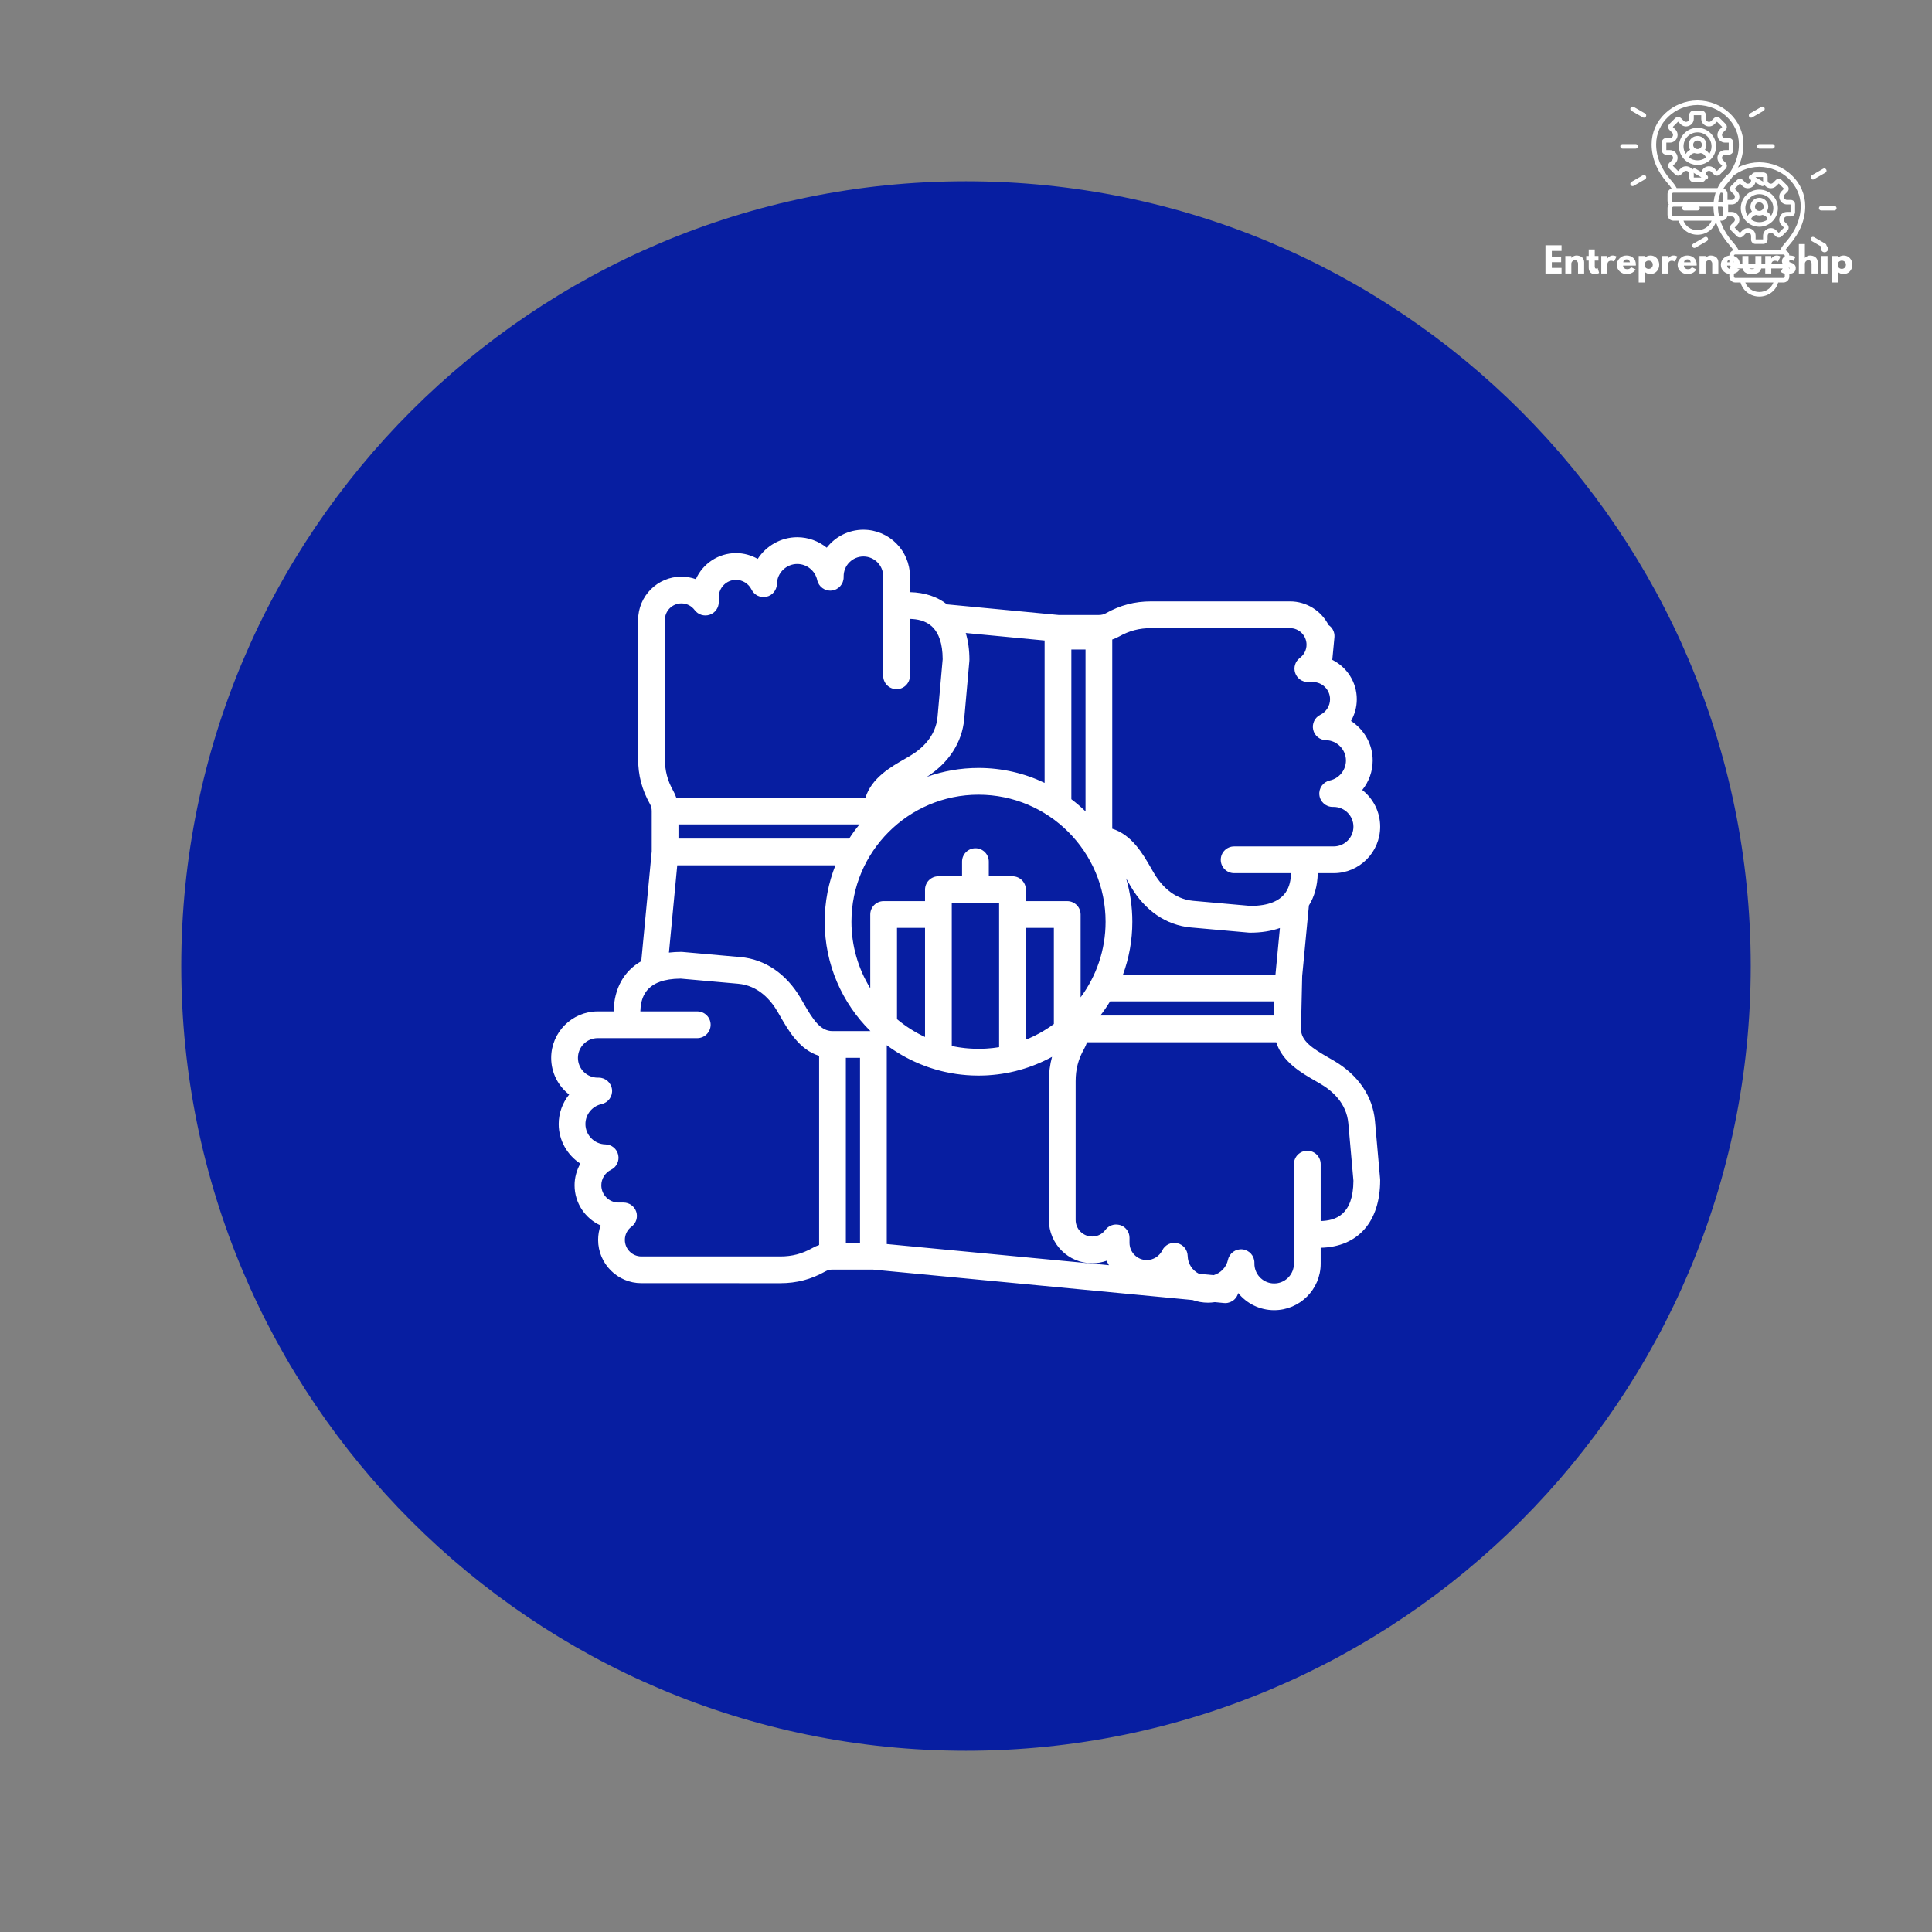 <svg xmlns="http://www.w3.org/2000/svg" xmlns:xlink="http://www.w3.org/1999/xlink" width="500" viewBox="0 0 375 375" height="500" preserveAspectRatio="xMidYMid meet"><rect x="0" y="0" width="375" height="375" fill="#808080" stroke="none"/><defs><clipPath id="b760a60815"><path d="M 35.184 35.184 L 339.816 35.184 L 339.816 339.816 L 35.184 339.816 Z M 35.184 35.184 "></path></clipPath><clipPath id="85985c4313"><path d="M 187.5 35.184 C 103.379 35.184 35.184 103.379 35.184 187.5 C 35.184 271.621 103.379 339.816 187.5 339.816 C 271.621 339.816 339.816 271.621 339.816 187.5 C 339.816 103.379 271.621 35.184 187.5 35.184 Z M 187.5 35.184 "></path></clipPath><clipPath id="be7e6cbd37"><path d="M 314.488 19.492 L 344.488 19.492 L 344.488 45.742 L 314.488 45.742 Z M 314.488 19.492 "></path></clipPath><clipPath id="123068ec1e"><path d="M 326.488 31.492 L 356.488 31.492 L 356.488 57.742 L 326.488 57.742 Z M 326.488 31.492 "></path></clipPath><clipPath id="af16d820d6"><path d="M 106.965 102.812 L 268 102.812 L 268 254.312 L 106.965 254.312 Z M 106.965 102.812 "></path></clipPath></defs><g id="276df1aae6"><g clip-rule="nonzero" clip-path="url(#b760a60815)"><g clip-rule="nonzero" clip-path="url(#85985c4313)"><path style=" stroke:none;fill-rule:nonzero;fill:#071ea1;fill-opacity:1;" d="M 35.184 35.184 L 339.816 35.184 L 339.816 339.816 L 35.184 339.816 Z M 35.184 35.184 "></path></g></g><g clip-rule="nonzero" clip-path="url(#be7e6cbd37)"><path style=" stroke:none;fill-rule:nonzero;fill:#ffffff;fill-opacity:1;" d="M 319.473 22.625 C 319.391 22.766 319.242 22.844 319.09 22.844 C 319.016 22.844 318.938 22.824 318.871 22.785 L 316.664 21.512 C 316.453 21.391 316.383 21.121 316.504 20.91 C 316.625 20.699 316.895 20.625 317.105 20.75 L 319.312 22.023 C 319.523 22.145 319.594 22.414 319.473 22.625 Z M 317.922 28.406 C 317.922 28.164 317.727 27.965 317.48 27.965 L 314.938 27.965 C 314.691 27.965 314.496 28.164 314.496 28.406 C 314.496 28.652 314.691 28.848 314.938 28.848 L 317.48 28.848 C 317.727 28.848 317.922 28.652 317.922 28.406 Z M 318.871 34.027 L 316.664 35.301 C 316.453 35.422 316.383 35.691 316.504 35.902 C 316.586 36.047 316.734 36.125 316.887 36.125 C 316.961 36.125 317.035 36.105 317.105 36.066 L 319.312 34.793 C 319.523 34.672 319.594 34.402 319.473 34.191 C 319.352 33.98 319.082 33.906 318.871 34.027 Z M 339.887 22.844 C 339.961 22.844 340.039 22.824 340.105 22.785 L 342.312 21.512 C 342.523 21.391 342.594 21.121 342.473 20.91 C 342.352 20.699 342.082 20.625 341.871 20.75 L 339.668 22.023 C 339.457 22.145 339.383 22.414 339.504 22.625 C 339.586 22.766 339.734 22.844 339.887 22.844 Z M 344.043 27.965 L 341.496 27.965 C 341.25 27.965 341.055 28.164 341.055 28.406 C 341.055 28.652 341.25 28.848 341.496 28.848 L 344.043 28.848 C 344.285 28.848 344.48 28.652 344.48 28.406 C 344.48 28.164 344.285 27.965 344.043 27.965 Z M 342.312 35.301 L 340.105 34.027 C 339.895 33.906 339.625 33.98 339.504 34.191 C 339.383 34.402 339.457 34.672 339.668 34.793 L 341.871 36.066 C 341.941 36.105 342.016 36.125 342.09 36.125 C 342.242 36.125 342.391 36.047 342.473 35.902 C 342.594 35.691 342.523 35.422 342.312 35.301 Z M 338.398 28.016 C 338.398 30.652 337.332 33.258 335.312 35.543 C 334.965 35.938 334.711 36.266 334.52 36.57 C 334.977 36.719 335.309 37.152 335.309 37.656 L 335.309 38.965 C 335.309 39.23 335.215 39.477 335.062 39.672 C 335.215 39.867 335.309 40.109 335.309 40.379 L 335.309 41.684 C 335.309 42.316 334.793 42.832 334.16 42.832 L 333.145 42.832 C 332.707 44.434 331.227 45.562 329.488 45.562 C 327.754 45.562 326.273 44.434 325.836 42.832 L 324.816 42.832 C 324.184 42.832 323.668 42.316 323.668 41.684 L 323.668 40.379 C 323.668 40.109 323.762 39.867 323.914 39.672 C 323.762 39.477 323.668 39.23 323.668 38.965 L 323.668 37.656 C 323.668 37.152 324 36.719 324.457 36.57 C 324.266 36.266 324.012 35.938 323.664 35.543 C 321.645 33.258 320.578 30.652 320.578 28.016 C 320.578 25.754 321.504 23.625 323.191 22.02 C 324.867 20.422 327.102 19.523 329.484 19.496 C 329.488 19.496 329.488 19.496 329.492 19.496 C 331.875 19.523 334.109 20.422 335.785 22.02 C 337.473 23.625 338.398 25.754 338.398 28.016 Z M 324.816 37.395 C 324.672 37.395 324.551 37.516 324.551 37.656 L 324.551 38.965 C 324.551 39.109 324.672 39.23 324.816 39.23 L 334.16 39.23 C 334.305 39.23 334.426 39.109 334.426 38.965 L 334.426 37.656 C 334.426 37.516 334.305 37.395 334.16 37.395 Z M 332.219 42.832 L 326.762 42.832 C 327.168 43.93 328.242 44.68 329.488 44.68 C 330.734 44.68 331.809 43.93 332.219 42.832 Z M 334.426 40.379 C 334.426 40.234 334.305 40.113 334.16 40.113 L 324.816 40.113 C 324.672 40.113 324.551 40.234 324.551 40.379 L 324.551 41.684 C 324.551 41.828 324.672 41.949 324.816 41.949 L 334.16 41.949 C 334.305 41.949 334.426 41.828 334.426 41.684 Z M 337.52 28.016 C 337.52 23.859 333.918 20.434 329.488 20.379 C 325.059 20.434 321.457 23.859 321.457 28.016 C 321.457 30.434 322.449 32.836 324.324 34.961 C 324.855 35.562 325.195 36.031 325.438 36.512 L 333.539 36.512 C 333.781 36.031 334.121 35.562 334.652 34.961 C 336.527 32.836 337.52 30.434 337.52 28.016 Z M 334.859 26.801 L 335.586 26.801 C 336.047 26.801 336.422 27.176 336.422 27.641 L 336.422 29.176 C 336.422 29.637 336.047 30.012 335.586 30.012 L 334.859 30.012 C 334.602 30.012 334.387 30.156 334.289 30.395 C 334.191 30.633 334.238 30.887 334.422 31.07 L 334.934 31.582 C 335.094 31.738 335.18 31.949 335.18 32.176 C 335.18 32.398 335.094 32.609 334.934 32.77 L 333.848 33.852 C 333.691 34.012 333.48 34.098 333.258 34.098 C 333.031 34.098 332.82 34.012 332.664 33.852 L 332.152 33.34 C 331.969 33.16 331.715 33.109 331.477 33.207 C 331.238 33.305 331.094 33.52 331.094 33.777 L 331.094 34.504 C 331.094 34.965 330.719 35.344 330.254 35.344 L 328.723 35.344 C 328.258 35.344 327.883 34.965 327.883 34.504 L 327.883 33.777 C 327.883 33.52 327.738 33.305 327.5 33.207 C 327.262 33.109 327.008 33.16 326.824 33.34 L 326.312 33.852 C 325.984 34.18 325.453 34.18 325.129 33.852 L 324.043 32.77 C 323.715 32.441 323.715 31.91 324.043 31.582 L 324.555 31.07 C 324.738 30.887 324.789 30.633 324.688 30.395 C 324.59 30.156 324.375 30.012 324.117 30.012 L 323.391 30.012 C 322.93 30.012 322.555 29.637 322.555 29.176 L 322.555 27.641 C 322.555 27.176 322.93 26.801 323.391 26.801 L 324.117 26.801 C 324.375 26.801 324.59 26.656 324.688 26.418 C 324.789 26.18 324.738 25.926 324.555 25.742 L 324.043 25.23 C 323.715 24.906 323.715 24.371 324.043 24.047 L 325.129 22.961 C 325.453 22.633 325.984 22.633 326.312 22.961 L 326.824 23.473 C 327.008 23.656 327.262 23.707 327.5 23.605 C 327.738 23.508 327.883 23.293 327.883 23.035 L 327.883 22.309 C 327.883 21.848 328.258 21.473 328.723 21.473 L 330.258 21.473 C 330.719 21.473 331.094 21.848 331.094 22.309 L 331.094 23.035 C 331.094 23.293 331.238 23.508 331.477 23.605 C 331.715 23.707 331.969 23.656 332.152 23.473 L 332.664 22.961 C 332.82 22.801 333.031 22.715 333.258 22.715 C 333.48 22.715 333.691 22.801 333.848 22.961 L 334.934 24.047 C 335.094 24.203 335.18 24.414 335.18 24.637 C 335.18 24.863 335.094 25.074 334.934 25.23 L 334.422 25.742 C 334.238 25.926 334.188 26.18 334.289 26.418 C 334.387 26.656 334.602 26.801 334.859 26.801 Z M 335.543 27.684 L 334.859 27.684 C 334.242 27.684 333.711 27.328 333.473 26.758 C 333.238 26.184 333.363 25.559 333.801 25.121 L 334.281 24.637 L 333.258 23.613 L 332.773 24.098 C 332.336 24.535 331.711 24.656 331.141 24.422 C 330.566 24.184 330.211 23.652 330.211 23.035 L 330.211 22.355 L 328.766 22.355 L 328.766 23.035 C 328.766 23.652 328.41 24.184 327.836 24.422 C 327.266 24.66 326.641 24.535 326.203 24.098 L 325.719 23.613 L 324.695 24.637 L 325.176 25.121 C 325.613 25.559 325.738 26.184 325.504 26.758 C 325.266 27.328 324.734 27.684 324.117 27.684 L 323.434 27.684 L 323.434 29.133 L 324.117 29.133 C 324.734 29.133 325.266 29.484 325.504 30.059 C 325.738 30.629 325.613 31.258 325.176 31.695 L 324.695 32.176 L 325.719 33.199 L 326.203 32.719 C 326.641 32.281 327.266 32.156 327.836 32.391 C 328.41 32.629 328.766 33.16 328.766 33.777 L 328.766 34.461 L 330.211 34.461 L 330.211 33.777 C 330.211 33.16 330.566 32.629 331.141 32.391 C 331.711 32.156 332.336 32.281 332.773 32.719 L 333.258 33.199 L 334.281 32.176 L 333.801 31.695 C 333.363 31.258 333.238 30.629 333.473 30.059 C 333.711 29.484 334.242 29.133 334.859 29.133 L 335.543 29.133 Z M 333.09 28.406 C 333.09 30.395 331.473 32.008 329.488 32.008 C 327.504 32.008 325.887 30.395 325.887 28.406 C 325.887 26.422 327.504 24.805 329.488 24.805 C 331.473 24.805 333.09 26.422 333.09 28.406 Z M 329.488 31.125 C 330.102 31.125 330.668 30.922 331.121 30.578 C 330.973 30.121 330.574 29.781 330.094 29.711 C 329.906 29.781 329.699 29.82 329.488 29.82 C 329.277 29.82 329.07 29.781 328.883 29.711 C 328.402 29.781 328.004 30.121 327.855 30.578 C 328.309 30.922 328.875 31.125 329.488 31.125 Z M 330.336 28.105 C 330.336 27.648 329.957 27.273 329.488 27.273 C 329.02 27.273 328.641 27.648 328.641 28.105 C 328.641 28.562 329.02 28.938 329.488 28.938 C 329.957 28.938 330.336 28.562 330.336 28.105 Z M 332.207 28.406 C 332.207 26.906 330.988 25.688 329.488 25.688 C 327.988 25.688 326.77 26.906 326.77 28.406 C 326.77 28.949 326.93 29.457 327.207 29.883 C 327.41 29.539 327.707 29.254 328.059 29.066 C 327.871 28.793 327.758 28.461 327.758 28.105 C 327.758 27.16 328.535 26.391 329.488 26.391 C 330.441 26.391 331.219 27.16 331.219 28.105 C 331.219 28.461 331.105 28.793 330.918 29.066 C 331.27 29.254 331.566 29.539 331.77 29.883 C 332.047 29.457 332.207 28.949 332.207 28.406 Z M 332.207 28.406 "></path></g><g style="fill:#ffffff;fill-opacity:1;"><g transform="translate(299.567, 53.094)"><path style="stroke:none" d="M 3.531 -5.484 L 3.531 -4.391 L 1.641 -4.391 L 1.641 -3.297 L 3.453 -3.297 L 3.453 -2.203 L 1.641 -2.203 L 1.641 -1.094 L 3.531 -1.094 L 3.531 0 L 0.406 0 L 0.406 -5.484 Z M 3.531 -5.484 "></path></g></g><g style="fill:#ffffff;fill-opacity:1;"><g transform="translate(303.422, 53.094)"><path style="stroke:none" d="M 0.406 0 L 0.406 -3.406 L 1.578 -3.406 L 1.578 -3.047 L 1.594 -3.047 C 1.895 -3.348 2.219 -3.5 2.562 -3.5 C 2.727 -3.5 2.895 -3.477 3.062 -3.438 C 3.227 -3.395 3.383 -3.328 3.531 -3.234 C 3.688 -3.141 3.812 -3.004 3.906 -2.828 C 4.008 -2.66 4.062 -2.469 4.062 -2.25 L 4.062 0 L 2.875 0 L 2.875 -1.922 C 2.875 -2.098 2.816 -2.254 2.703 -2.391 C 2.598 -2.523 2.453 -2.594 2.266 -2.594 C 2.086 -2.594 1.926 -2.52 1.781 -2.375 C 1.645 -2.238 1.578 -2.086 1.578 -1.922 L 1.578 0 Z M 0.406 0 "></path></g></g><g style="fill:#ffffff;fill-opacity:1;"><g transform="translate(307.775, 53.094)"><path style="stroke:none" d="M 0.594 -3.406 L 0.594 -4.672 L 1.766 -4.672 L 1.766 -3.406 L 2.484 -3.406 L 2.484 -2.516 L 1.766 -2.516 L 1.766 -1.422 C 1.766 -1.109 1.852 -0.953 2.031 -0.953 C 2.082 -0.953 2.129 -0.961 2.172 -0.984 C 2.223 -1.004 2.266 -1.02 2.297 -1.031 L 2.328 -1.062 L 2.625 -0.109 C 2.375 0.023 2.086 0.094 1.766 0.094 C 1.535 0.094 1.344 0.055 1.188 -0.016 C 1.031 -0.098 0.91 -0.203 0.828 -0.328 C 0.742 -0.461 0.68 -0.598 0.641 -0.734 C 0.609 -0.879 0.594 -1.035 0.594 -1.203 L 0.594 -2.516 L 0.109 -2.516 L 0.109 -3.406 Z M 0.594 -3.406 "></path></g></g><g style="fill:#ffffff;fill-opacity:1;"><g transform="translate(310.4, 53.094)"><path style="stroke:none" d="M 0.406 0 L 0.406 -3.406 L 1.578 -3.406 L 1.578 -2.922 L 1.594 -2.922 C 1.594 -2.93 1.602 -2.945 1.625 -2.969 C 1.645 -3 1.688 -3.047 1.75 -3.109 C 1.82 -3.18 1.895 -3.242 1.969 -3.297 C 2.039 -3.348 2.133 -3.395 2.25 -3.438 C 2.375 -3.477 2.5 -3.5 2.625 -3.5 C 2.758 -3.5 2.883 -3.484 3 -3.453 C 3.125 -3.422 3.219 -3.383 3.281 -3.344 L 3.375 -3.297 L 2.875 -2.297 C 2.727 -2.422 2.523 -2.484 2.266 -2.484 C 2.129 -2.484 2.008 -2.453 1.906 -2.391 C 1.801 -2.328 1.727 -2.25 1.688 -2.156 C 1.645 -2.07 1.613 -2 1.594 -1.938 C 1.582 -1.875 1.578 -1.828 1.578 -1.797 L 1.578 0 Z M 0.406 0 "></path></g></g><g style="fill:#ffffff;fill-opacity:1;"><g transform="translate(313.669, 53.094)"><path style="stroke:none" d="M 3.844 -1.547 L 1.375 -1.547 C 1.375 -1.305 1.453 -1.129 1.609 -1.016 C 1.766 -0.898 1.93 -0.844 2.109 -0.844 C 2.297 -0.844 2.445 -0.863 2.562 -0.906 C 2.676 -0.957 2.801 -1.062 2.938 -1.219 L 3.797 -0.797 C 3.441 -0.203 2.852 0.094 2.031 0.094 C 1.508 0.094 1.066 -0.078 0.703 -0.422 C 0.336 -0.773 0.156 -1.195 0.156 -1.688 C 0.156 -2.188 0.336 -2.613 0.703 -2.969 C 1.066 -3.32 1.508 -3.5 2.031 -3.5 C 2.562 -3.5 3 -3.344 3.344 -3.031 C 3.688 -2.719 3.859 -2.273 3.859 -1.703 C 3.859 -1.617 3.852 -1.566 3.844 -1.547 Z M 1.406 -2.188 L 2.703 -2.188 C 2.672 -2.363 2.598 -2.5 2.484 -2.594 C 2.379 -2.695 2.238 -2.75 2.062 -2.75 C 1.863 -2.75 1.707 -2.695 1.594 -2.594 C 1.477 -2.488 1.414 -2.352 1.406 -2.188 Z M 1.406 -2.188 "></path></g></g><g style="fill:#ffffff;fill-opacity:1;"><g transform="translate(317.664, 53.094)"><path style="stroke:none" d="M 3.906 -2.984 C 4.227 -2.641 4.391 -2.211 4.391 -1.703 C 4.391 -1.203 4.227 -0.773 3.906 -0.422 C 3.582 -0.078 3.176 0.094 2.688 0.094 C 2.238 0.094 1.867 -0.047 1.578 -0.328 L 1.578 1.734 L 0.406 1.734 L 0.406 -3.406 L 1.562 -3.406 L 1.562 -3.016 L 1.578 -3.016 C 1.867 -3.336 2.238 -3.5 2.688 -3.5 C 3.176 -3.5 3.582 -3.328 3.906 -2.984 Z M 2.906 -1.125 C 3.062 -1.281 3.141 -1.473 3.141 -1.703 C 3.141 -1.941 3.066 -2.133 2.922 -2.281 C 2.773 -2.426 2.582 -2.5 2.344 -2.5 C 2.113 -2.5 1.922 -2.422 1.766 -2.266 C 1.617 -2.117 1.547 -1.93 1.547 -1.703 C 1.547 -1.473 1.617 -1.281 1.766 -1.125 C 1.922 -0.977 2.113 -0.906 2.344 -0.906 C 2.562 -0.906 2.75 -0.977 2.906 -1.125 Z M 2.906 -1.125 "></path></g></g><g style="fill:#ffffff;fill-opacity:1;"><g transform="translate(322.203, 53.094)"><path style="stroke:none" d="M 0.406 0 L 0.406 -3.406 L 1.578 -3.406 L 1.578 -2.922 L 1.594 -2.922 C 1.594 -2.93 1.602 -2.945 1.625 -2.969 C 1.645 -3 1.688 -3.047 1.75 -3.109 C 1.82 -3.18 1.895 -3.242 1.969 -3.297 C 2.039 -3.348 2.133 -3.395 2.25 -3.438 C 2.375 -3.477 2.5 -3.5 2.625 -3.5 C 2.758 -3.5 2.883 -3.484 3 -3.453 C 3.125 -3.422 3.219 -3.383 3.281 -3.344 L 3.375 -3.297 L 2.875 -2.297 C 2.727 -2.422 2.523 -2.484 2.266 -2.484 C 2.129 -2.484 2.008 -2.453 1.906 -2.391 C 1.801 -2.328 1.727 -2.25 1.688 -2.156 C 1.645 -2.07 1.613 -2 1.594 -1.938 C 1.582 -1.875 1.578 -1.828 1.578 -1.797 L 1.578 0 Z M 0.406 0 "></path></g></g><g style="fill:#ffffff;fill-opacity:1;"><g transform="translate(325.472, 53.094)"><path style="stroke:none" d="M 3.844 -1.547 L 1.375 -1.547 C 1.375 -1.305 1.453 -1.129 1.609 -1.016 C 1.766 -0.898 1.93 -0.844 2.109 -0.844 C 2.297 -0.844 2.445 -0.863 2.562 -0.906 C 2.676 -0.957 2.801 -1.062 2.938 -1.219 L 3.797 -0.797 C 3.441 -0.203 2.852 0.094 2.031 0.094 C 1.508 0.094 1.066 -0.078 0.703 -0.422 C 0.336 -0.773 0.156 -1.195 0.156 -1.688 C 0.156 -2.188 0.336 -2.613 0.703 -2.969 C 1.066 -3.32 1.508 -3.5 2.031 -3.5 C 2.562 -3.5 3 -3.344 3.344 -3.031 C 3.688 -2.719 3.859 -2.273 3.859 -1.703 C 3.859 -1.617 3.852 -1.566 3.844 -1.547 Z M 1.406 -2.188 L 2.703 -2.188 C 2.672 -2.363 2.598 -2.5 2.484 -2.594 C 2.379 -2.695 2.238 -2.75 2.062 -2.75 C 1.863 -2.75 1.707 -2.695 1.594 -2.594 C 1.477 -2.488 1.414 -2.352 1.406 -2.188 Z M 1.406 -2.188 "></path></g></g><g style="fill:#ffffff;fill-opacity:1;"><g transform="translate(329.466, 53.094)"><path style="stroke:none" d="M 0.406 0 L 0.406 -3.406 L 1.578 -3.406 L 1.578 -3.047 L 1.594 -3.047 C 1.895 -3.348 2.219 -3.5 2.562 -3.5 C 2.727 -3.5 2.895 -3.477 3.062 -3.438 C 3.227 -3.395 3.383 -3.328 3.531 -3.234 C 3.688 -3.141 3.812 -3.004 3.906 -2.828 C 4.008 -2.66 4.062 -2.469 4.062 -2.25 L 4.062 0 L 2.875 0 L 2.875 -1.922 C 2.875 -2.098 2.816 -2.254 2.703 -2.391 C 2.598 -2.523 2.453 -2.594 2.266 -2.594 C 2.086 -2.594 1.926 -2.52 1.781 -2.375 C 1.645 -2.238 1.578 -2.086 1.578 -1.922 L 1.578 0 Z M 0.406 0 "></path></g></g><g style="fill:#ffffff;fill-opacity:1;"><g transform="translate(333.859, 53.094)"><path style="stroke:none" d="M 3.844 -1.547 L 1.375 -1.547 C 1.375 -1.305 1.453 -1.129 1.609 -1.016 C 1.766 -0.898 1.93 -0.844 2.109 -0.844 C 2.297 -0.844 2.445 -0.863 2.562 -0.906 C 2.676 -0.957 2.801 -1.062 2.938 -1.219 L 3.797 -0.797 C 3.441 -0.203 2.852 0.094 2.031 0.094 C 1.508 0.094 1.066 -0.078 0.703 -0.422 C 0.336 -0.773 0.156 -1.195 0.156 -1.688 C 0.156 -2.188 0.336 -2.613 0.703 -2.969 C 1.066 -3.32 1.508 -3.5 2.031 -3.5 C 2.562 -3.5 3 -3.344 3.344 -3.031 C 3.688 -2.719 3.859 -2.273 3.859 -1.703 C 3.859 -1.617 3.852 -1.566 3.844 -1.547 Z M 1.406 -2.188 L 2.703 -2.188 C 2.672 -2.363 2.598 -2.5 2.484 -2.594 C 2.379 -2.695 2.238 -2.75 2.062 -2.75 C 1.863 -2.75 1.707 -2.695 1.594 -2.594 C 1.477 -2.488 1.414 -2.352 1.406 -2.188 Z M 1.406 -2.188 "></path></g></g><g style="fill:#ffffff;fill-opacity:1;"><g transform="translate(337.867, 53.094)"><path style="stroke:none" d="M 1.5 -3.406 L 1.5 -1.781 C 1.5 -1.445 1.551 -1.207 1.656 -1.062 C 1.758 -0.926 1.93 -0.859 2.172 -0.859 C 2.422 -0.859 2.594 -0.926 2.688 -1.062 C 2.789 -1.207 2.844 -1.445 2.844 -1.781 L 2.844 -3.406 L 4.031 -3.406 L 4.031 -1.5 C 4.031 -0.938 3.879 -0.531 3.578 -0.281 C 3.285 -0.031 2.816 0.094 2.172 0.094 C 1.535 0.094 1.066 -0.031 0.766 -0.281 C 0.473 -0.531 0.328 -0.938 0.328 -1.5 L 0.328 -3.406 Z M 1.5 -3.406 "></path></g></g><g style="fill:#ffffff;fill-opacity:1;"><g transform="translate(342.226, 53.094)"><path style="stroke:none" d="M 0.406 0 L 0.406 -3.406 L 1.578 -3.406 L 1.578 -2.922 L 1.594 -2.922 C 1.594 -2.93 1.602 -2.945 1.625 -2.969 C 1.645 -3 1.688 -3.047 1.75 -3.109 C 1.82 -3.18 1.895 -3.242 1.969 -3.297 C 2.039 -3.348 2.133 -3.395 2.25 -3.438 C 2.375 -3.477 2.5 -3.5 2.625 -3.5 C 2.758 -3.5 2.883 -3.484 3 -3.453 C 3.125 -3.422 3.219 -3.383 3.281 -3.344 L 3.375 -3.297 L 2.875 -2.297 C 2.727 -2.422 2.523 -2.484 2.266 -2.484 C 2.129 -2.484 2.008 -2.453 1.906 -2.391 C 1.801 -2.328 1.727 -2.25 1.688 -2.156 C 1.645 -2.07 1.613 -2 1.594 -1.938 C 1.582 -1.875 1.578 -1.828 1.578 -1.797 L 1.578 0 Z M 0.406 0 "></path></g></g><g style="fill:#ffffff;fill-opacity:1;"><g transform="translate(345.483, 53.094)"><path style="stroke:none" d="M 1.875 -3.5 C 2.07 -3.5 2.266 -3.477 2.453 -3.438 C 2.648 -3.395 2.789 -3.352 2.875 -3.312 L 3.016 -3.234 L 2.641 -2.469 C 2.367 -2.613 2.113 -2.688 1.875 -2.688 C 1.75 -2.688 1.656 -2.672 1.594 -2.641 C 1.539 -2.609 1.516 -2.555 1.516 -2.484 C 1.516 -2.461 1.516 -2.441 1.516 -2.422 C 1.523 -2.398 1.535 -2.379 1.547 -2.359 C 1.555 -2.348 1.566 -2.336 1.578 -2.328 C 1.586 -2.316 1.609 -2.305 1.641 -2.297 C 1.672 -2.285 1.691 -2.273 1.703 -2.266 C 1.723 -2.266 1.75 -2.254 1.781 -2.234 C 1.812 -2.223 1.836 -2.211 1.859 -2.203 C 1.879 -2.203 1.91 -2.191 1.953 -2.172 C 1.992 -2.16 2.023 -2.156 2.047 -2.156 C 2.18 -2.113 2.301 -2.066 2.406 -2.016 C 2.508 -1.973 2.613 -1.906 2.719 -1.812 C 2.832 -1.727 2.922 -1.625 2.984 -1.5 C 3.047 -1.375 3.078 -1.227 3.078 -1.062 C 3.078 -0.289 2.539 0.094 1.469 0.094 C 1.227 0.094 0.992 0.055 0.766 -0.016 C 0.547 -0.086 0.391 -0.16 0.297 -0.234 L 0.156 -0.359 L 0.625 -1.156 C 0.664 -1.125 0.711 -1.086 0.766 -1.047 C 0.828 -1.004 0.93 -0.945 1.078 -0.875 C 1.234 -0.801 1.363 -0.766 1.469 -0.766 C 1.719 -0.766 1.844 -0.848 1.844 -1.016 C 1.844 -1.086 1.812 -1.145 1.75 -1.188 C 1.688 -1.227 1.578 -1.273 1.422 -1.328 C 1.273 -1.391 1.16 -1.441 1.078 -1.484 C 0.867 -1.586 0.703 -1.707 0.578 -1.844 C 0.453 -1.988 0.391 -2.176 0.391 -2.406 C 0.391 -2.75 0.523 -3.016 0.797 -3.203 C 1.066 -3.398 1.426 -3.5 1.875 -3.5 Z M 1.875 -3.5 "></path></g></g><g style="fill:#ffffff;fill-opacity:1;"><g transform="translate(348.752, 53.094)"><path style="stroke:none" d="M 0.406 0 L 0.406 -5.719 L 1.578 -5.719 L 1.578 -3.047 L 1.594 -3.047 C 1.895 -3.348 2.219 -3.5 2.562 -3.5 C 2.727 -3.5 2.895 -3.477 3.062 -3.438 C 3.227 -3.395 3.383 -3.328 3.531 -3.234 C 3.688 -3.141 3.812 -3.004 3.906 -2.828 C 4.008 -2.66 4.062 -2.469 4.062 -2.25 L 4.062 0 L 2.875 0 L 2.875 -1.922 C 2.875 -2.098 2.816 -2.254 2.703 -2.391 C 2.598 -2.523 2.453 -2.594 2.266 -2.594 C 2.086 -2.594 1.926 -2.52 1.781 -2.375 C 1.645 -2.238 1.578 -2.086 1.578 -1.922 L 1.578 0 Z M 0.406 0 "></path></g></g><g style="fill:#ffffff;fill-opacity:1;"><g transform="translate(353.145, 53.094)"><path style="stroke:none" d="M 0.516 -5.297 C 0.648 -5.441 0.812 -5.516 1 -5.516 C 1.188 -5.516 1.348 -5.441 1.484 -5.297 C 1.629 -5.16 1.703 -5 1.703 -4.812 C 1.703 -4.625 1.629 -4.461 1.484 -4.328 C 1.348 -4.191 1.188 -4.125 1 -4.125 C 0.812 -4.125 0.648 -4.191 0.516 -4.328 C 0.379 -4.461 0.312 -4.625 0.312 -4.812 C 0.312 -5 0.379 -5.16 0.516 -5.297 Z M 0.406 -3.406 L 0.406 0 L 1.578 0 L 1.578 -3.406 Z M 0.406 -3.406 "></path></g></g><g style="fill:#ffffff;fill-opacity:1;"><g transform="translate(355.152, 53.094)"><path style="stroke:none" d="M 3.906 -2.984 C 4.227 -2.641 4.391 -2.211 4.391 -1.703 C 4.391 -1.203 4.227 -0.773 3.906 -0.422 C 3.582 -0.078 3.176 0.094 2.688 0.094 C 2.238 0.094 1.867 -0.047 1.578 -0.328 L 1.578 1.734 L 0.406 1.734 L 0.406 -3.406 L 1.562 -3.406 L 1.562 -3.016 L 1.578 -3.016 C 1.867 -3.336 2.238 -3.5 2.688 -3.5 C 3.176 -3.5 3.582 -3.328 3.906 -2.984 Z M 2.906 -1.125 C 3.062 -1.281 3.141 -1.473 3.141 -1.703 C 3.141 -1.941 3.066 -2.133 2.922 -2.281 C 2.773 -2.426 2.582 -2.5 2.344 -2.5 C 2.113 -2.5 1.922 -2.422 1.766 -2.266 C 1.617 -2.117 1.547 -1.93 1.547 -1.703 C 1.547 -1.473 1.617 -1.281 1.766 -1.125 C 1.922 -0.977 2.113 -0.906 2.344 -0.906 C 2.562 -0.906 2.75 -0.977 2.906 -1.125 Z M 2.906 -1.125 "></path></g></g><g clip-rule="nonzero" clip-path="url(#123068ec1e)"><path style=" stroke:none;fill-rule:nonzero;fill:#ffffff;fill-opacity:1;" d="M 331.473 34.625 C 331.391 34.766 331.242 34.844 331.09 34.844 C 331.016 34.844 330.938 34.824 330.871 34.785 L 328.664 33.512 C 328.453 33.391 328.383 33.121 328.504 32.91 C 328.625 32.699 328.895 32.625 329.105 32.75 L 331.312 34.023 C 331.523 34.145 331.594 34.414 331.473 34.625 Z M 329.922 40.406 C 329.922 40.164 329.727 39.965 329.48 39.965 L 326.938 39.965 C 326.691 39.965 326.496 40.164 326.496 40.406 C 326.496 40.652 326.691 40.848 326.938 40.848 L 329.48 40.848 C 329.727 40.848 329.922 40.652 329.922 40.406 Z M 330.871 46.027 L 328.664 47.301 C 328.453 47.422 328.383 47.691 328.504 47.902 C 328.586 48.047 328.734 48.125 328.887 48.125 C 328.961 48.125 329.035 48.105 329.105 48.066 L 331.312 46.793 C 331.523 46.672 331.594 46.402 331.473 46.191 C 331.352 45.98 331.082 45.906 330.871 46.027 Z M 351.887 34.844 C 351.961 34.844 352.039 34.824 352.105 34.785 L 354.312 33.512 C 354.523 33.391 354.594 33.121 354.473 32.91 C 354.352 32.699 354.082 32.625 353.871 32.75 L 351.668 34.023 C 351.457 34.145 351.383 34.414 351.504 34.625 C 351.586 34.766 351.734 34.844 351.887 34.844 Z M 356.043 39.965 L 353.496 39.965 C 353.25 39.965 353.055 40.164 353.055 40.406 C 353.055 40.652 353.25 40.848 353.496 40.848 L 356.043 40.848 C 356.285 40.848 356.48 40.652 356.48 40.406 C 356.48 40.164 356.285 39.965 356.043 39.965 Z M 354.312 47.301 L 352.105 46.027 C 351.895 45.906 351.625 45.98 351.504 46.191 C 351.383 46.402 351.457 46.672 351.668 46.793 L 353.871 48.066 C 353.941 48.105 354.016 48.125 354.09 48.125 C 354.242 48.125 354.391 48.047 354.473 47.902 C 354.594 47.691 354.523 47.422 354.312 47.301 Z M 350.398 40.016 C 350.398 42.652 349.332 45.258 347.312 47.543 C 346.965 47.938 346.711 48.266 346.52 48.57 C 346.977 48.719 347.309 49.152 347.309 49.656 L 347.309 50.965 C 347.309 51.23 347.215 51.477 347.062 51.672 C 347.215 51.867 347.309 52.109 347.309 52.379 L 347.309 53.684 C 347.309 54.316 346.793 54.832 346.16 54.832 L 345.145 54.832 C 344.707 56.434 343.227 57.562 341.488 57.562 C 339.754 57.562 338.273 56.434 337.836 54.832 L 336.816 54.832 C 336.184 54.832 335.668 54.316 335.668 53.684 L 335.668 52.379 C 335.668 52.109 335.762 51.867 335.914 51.672 C 335.762 51.477 335.668 51.23 335.668 50.965 L 335.668 49.656 C 335.668 49.152 336 48.719 336.457 48.57 C 336.266 48.266 336.012 47.938 335.664 47.543 C 333.645 45.258 332.578 42.652 332.578 40.016 C 332.578 37.754 333.504 35.625 335.191 34.02 C 336.867 32.422 339.102 31.523 341.484 31.496 C 341.488 31.496 341.488 31.496 341.492 31.496 C 343.875 31.523 346.109 32.422 347.785 34.02 C 349.473 35.625 350.398 37.754 350.398 40.016 Z M 336.816 49.395 C 336.672 49.395 336.551 49.516 336.551 49.656 L 336.551 50.965 C 336.551 51.109 336.672 51.23 336.816 51.23 L 346.16 51.23 C 346.305 51.23 346.426 51.109 346.426 50.965 L 346.426 49.656 C 346.426 49.516 346.305 49.395 346.16 49.395 Z M 344.219 54.832 L 338.762 54.832 C 339.168 55.93 340.242 56.68 341.488 56.68 C 342.734 56.68 343.809 55.93 344.219 54.832 Z M 346.426 52.379 C 346.426 52.234 346.305 52.113 346.16 52.113 L 336.816 52.113 C 336.672 52.113 336.551 52.234 336.551 52.379 L 336.551 53.684 C 336.551 53.828 336.672 53.949 336.816 53.949 L 346.16 53.949 C 346.305 53.949 346.426 53.828 346.426 53.684 Z M 349.52 40.016 C 349.52 35.859 345.918 32.434 341.488 32.379 C 337.059 32.434 333.457 35.859 333.457 40.016 C 333.457 42.434 334.449 44.836 336.324 46.961 C 336.855 47.562 337.195 48.031 337.438 48.512 L 345.539 48.512 C 345.781 48.031 346.121 47.562 346.652 46.961 C 348.527 44.836 349.52 42.434 349.52 40.016 Z M 346.859 38.801 L 347.586 38.801 C 348.047 38.801 348.422 39.176 348.422 39.641 L 348.422 41.176 C 348.422 41.637 348.047 42.012 347.586 42.012 L 346.859 42.012 C 346.602 42.012 346.387 42.156 346.289 42.395 C 346.191 42.633 346.238 42.887 346.422 43.07 L 346.934 43.582 C 347.094 43.738 347.18 43.949 347.18 44.176 C 347.18 44.398 347.094 44.609 346.934 44.77 L 345.848 45.852 C 345.691 46.012 345.48 46.098 345.258 46.098 C 345.031 46.098 344.82 46.012 344.664 45.852 L 344.152 45.34 C 343.969 45.16 343.715 45.109 343.477 45.207 C 343.238 45.305 343.094 45.52 343.094 45.777 L 343.094 46.504 C 343.094 46.965 342.719 47.344 342.254 47.344 L 340.723 47.344 C 340.258 47.344 339.883 46.965 339.883 46.504 L 339.883 45.777 C 339.883 45.52 339.738 45.305 339.5 45.207 C 339.262 45.109 339.008 45.16 338.824 45.34 L 338.312 45.852 C 337.984 46.18 337.453 46.18 337.129 45.852 L 336.043 44.77 C 335.715 44.441 335.715 43.91 336.043 43.582 L 336.555 43.07 C 336.738 42.887 336.789 42.633 336.688 42.395 C 336.59 42.156 336.375 42.012 336.117 42.012 L 335.391 42.012 C 334.93 42.012 334.555 41.637 334.555 41.176 L 334.555 39.641 C 334.555 39.176 334.93 38.801 335.391 38.801 L 336.117 38.801 C 336.375 38.801 336.59 38.656 336.688 38.418 C 336.789 38.18 336.738 37.926 336.555 37.742 L 336.043 37.23 C 335.715 36.906 335.715 36.371 336.043 36.047 L 337.129 34.961 C 337.453 34.633 337.984 34.633 338.312 34.961 L 338.824 35.473 C 339.008 35.656 339.262 35.707 339.5 35.605 C 339.738 35.508 339.883 35.293 339.883 35.035 L 339.883 34.309 C 339.883 33.848 340.258 33.473 340.723 33.473 L 342.258 33.473 C 342.719 33.473 343.094 33.848 343.094 34.309 L 343.094 35.035 C 343.094 35.293 343.238 35.508 343.477 35.605 C 343.715 35.707 343.969 35.656 344.152 35.473 L 344.664 34.961 C 344.82 34.801 345.031 34.715 345.258 34.715 C 345.48 34.715 345.691 34.801 345.848 34.961 L 346.934 36.047 C 347.094 36.203 347.18 36.414 347.18 36.637 C 347.18 36.863 347.094 37.074 346.934 37.23 L 346.422 37.742 C 346.238 37.926 346.188 38.18 346.289 38.418 C 346.387 38.656 346.602 38.801 346.859 38.801 Z M 347.543 39.684 L 346.859 39.684 C 346.242 39.684 345.711 39.328 345.473 38.758 C 345.238 38.184 345.363 37.559 345.801 37.121 L 346.281 36.637 L 345.258 35.613 L 344.773 36.098 C 344.336 36.535 343.711 36.656 343.141 36.422 C 342.566 36.184 342.211 35.652 342.211 35.035 L 342.211 34.355 L 340.766 34.355 L 340.766 35.035 C 340.766 35.652 340.41 36.184 339.836 36.422 C 339.266 36.66 338.641 36.535 338.203 36.098 L 337.719 35.613 L 336.695 36.637 L 337.176 37.121 C 337.613 37.559 337.738 38.184 337.504 38.758 C 337.266 39.328 336.734 39.684 336.117 39.684 L 335.434 39.684 L 335.434 41.133 L 336.117 41.133 C 336.734 41.133 337.266 41.484 337.504 42.059 C 337.738 42.629 337.613 43.258 337.176 43.695 L 336.695 44.176 L 337.719 45.199 L 338.203 44.719 C 338.641 44.281 339.266 44.156 339.836 44.391 C 340.41 44.629 340.766 45.16 340.766 45.777 L 340.766 46.461 L 342.211 46.461 L 342.211 45.777 C 342.211 45.16 342.566 44.629 343.141 44.391 C 343.711 44.156 344.336 44.281 344.773 44.719 L 345.258 45.199 L 346.281 44.176 L 345.801 43.695 C 345.363 43.258 345.238 42.629 345.473 42.059 C 345.711 41.484 346.242 41.133 346.859 41.133 L 347.543 41.133 Z M 345.09 40.406 C 345.09 42.395 343.473 44.008 341.488 44.008 C 339.504 44.008 337.887 42.395 337.887 40.406 C 337.887 38.422 339.504 36.805 341.488 36.805 C 343.473 36.805 345.09 38.422 345.09 40.406 Z M 341.488 43.125 C 342.102 43.125 342.668 42.922 343.121 42.578 C 342.973 42.121 342.574 41.781 342.094 41.711 C 341.906 41.781 341.699 41.82 341.488 41.82 C 341.277 41.82 341.07 41.781 340.883 41.711 C 340.402 41.781 340.004 42.121 339.855 42.578 C 340.309 42.922 340.875 43.125 341.488 43.125 Z M 342.336 40.105 C 342.336 39.648 341.957 39.273 341.488 39.273 C 341.02 39.273 340.641 39.648 340.641 40.105 C 340.641 40.562 341.02 40.938 341.488 40.938 C 341.957 40.938 342.336 40.562 342.336 40.105 Z M 344.207 40.406 C 344.207 38.906 342.988 37.688 341.488 37.688 C 339.988 37.688 338.77 38.906 338.77 40.406 C 338.77 40.949 338.93 41.457 339.207 41.883 C 339.41 41.539 339.707 41.254 340.059 41.066 C 339.871 40.793 339.758 40.461 339.758 40.105 C 339.758 39.16 340.535 38.391 341.488 38.391 C 342.441 38.391 343.219 39.16 343.219 40.105 C 343.219 40.461 343.105 40.793 342.918 41.066 C 343.27 41.254 343.566 41.539 343.77 41.883 C 344.047 41.457 344.207 40.949 344.207 40.406 Z M 344.207 40.406 "></path></g><g clip-rule="nonzero" clip-path="url(#af16d820d6)"><path style=" stroke:none;fill-rule:nonzero;fill:#ffffff;fill-opacity:1;" d="M 266.883 217.562 C 266.457 212.777 263.609 208.621 258.867 205.859 C 258.59 205.695 258.309 205.535 258.023 205.371 C 254.707 203.469 252.527 202.047 252.523 199.715 L 252.754 189.441 L 254.059 175.758 C 255.129 174.035 255.723 171.926 255.777 169.484 L 258.867 169.484 C 263.844 169.484 267.895 165.434 267.895 160.457 C 267.895 157.566 266.531 154.992 264.414 153.336 C 265.688 151.754 266.441 149.75 266.441 147.617 C 266.441 144.418 264.758 141.574 262.23 139.938 C 262.953 138.672 263.355 137.223 263.355 135.727 C 263.355 132.379 261.414 129.477 258.598 128.078 L 259.012 123.715 C 259.082 122.988 258.844 122.266 258.352 121.723 C 258.207 121.562 258.043 121.43 257.867 121.312 C 256.473 118.594 253.645 116.727 250.387 116.727 L 223.445 116.727 C 220.234 116.727 217.438 117.461 214.641 119.035 C 214.246 119.254 213.793 119.367 213.293 119.367 L 205.477 119.367 L 183.812 117.305 C 181.941 115.824 179.516 115 176.613 114.934 L 176.613 111.848 C 176.613 106.871 172.566 102.82 167.586 102.82 C 164.699 102.82 162.121 104.184 160.469 106.301 C 158.883 105.027 156.883 104.273 154.75 104.273 C 151.551 104.273 148.707 105.957 147.07 108.48 C 145.805 107.758 144.355 107.355 142.859 107.355 C 139.391 107.355 136.398 109.438 135.062 112.414 C 134.172 112.094 133.223 111.926 132.262 111.926 C 127.629 111.926 123.859 115.695 123.859 120.328 L 123.859 147.266 C 123.859 150.477 124.594 153.277 126.164 156.074 C 126.387 156.469 126.5 156.922 126.5 157.418 L 126.5 165.238 L 124.469 186.562 C 121.109 188.469 119.203 191.828 119.102 196.309 L 116.012 196.309 C 111.035 196.309 106.984 200.359 106.984 205.336 C 106.984 208.227 108.352 210.801 110.469 212.453 C 109.195 214.039 108.441 216.043 108.441 218.172 C 108.441 221.371 110.121 224.219 112.648 225.855 C 111.926 227.121 111.523 228.57 111.523 230.062 C 111.523 233.531 113.602 236.523 116.578 237.859 C 116.262 238.754 116.094 239.699 116.094 240.66 C 116.094 245.293 119.863 249.062 124.496 249.062 L 151.434 249.066 C 154.645 249.066 157.441 248.332 160.242 246.758 C 160.633 246.539 161.086 246.426 161.586 246.426 L 169.402 246.426 L 231.48 252.336 C 232.422 252.668 233.43 252.852 234.48 252.852 C 234.926 252.852 235.367 252.812 235.801 252.746 L 237.578 252.918 C 237.66 252.926 237.742 252.93 237.824 252.93 C 238.465 252.93 239.09 252.688 239.57 252.254 C 239.945 251.91 240.207 251.469 240.332 250.984 C 241.988 253.008 244.504 254.305 247.316 254.305 C 252.297 254.305 256.344 250.258 256.344 245.277 L 256.344 242.191 C 263.586 242.027 267.895 237.148 267.895 229.062 C 267.895 228.988 267.891 228.91 267.883 228.832 Z M 214.793 244.711 C 214.926 245.012 215.082 245.297 215.246 245.578 L 172.121 241.469 L 172.121 202.871 C 174.02 204.281 176.066 205.457 178.219 206.375 C 178.367 206.438 178.516 206.496 178.664 206.559 C 178.918 206.664 179.176 206.766 179.438 206.863 C 179.664 206.949 179.895 207.031 180.125 207.113 C 180.297 207.172 180.469 207.23 180.641 207.289 C 180.875 207.363 181.113 207.438 181.352 207.512 C 181.367 207.516 181.383 207.523 181.398 207.527 C 181.461 207.547 181.523 207.562 181.586 207.582 C 181.656 207.602 181.723 207.621 181.797 207.641 C 181.93 207.68 182.062 207.715 182.195 207.75 C 182.32 207.785 182.441 207.816 182.566 207.848 C 182.68 207.879 182.793 207.906 182.906 207.934 C 182.977 207.949 183.043 207.965 183.113 207.98 C 183.191 208 183.273 208.02 183.355 208.039 C 183.457 208.059 183.555 208.082 183.656 208.102 C 183.863 208.148 184.074 208.191 184.285 208.23 C 184.344 208.242 184.398 208.254 184.457 208.266 C 184.5 208.273 184.547 208.281 184.59 208.289 C 184.906 208.348 185.219 208.398 185.535 208.445 C 185.59 208.453 185.645 208.461 185.699 208.469 C 185.75 208.477 185.801 208.48 185.848 208.488 C 186.082 208.52 186.316 208.551 186.555 208.578 C 186.621 208.582 186.684 208.594 186.75 208.598 C 186.859 208.609 186.965 208.621 187.07 208.629 C 187.125 208.637 187.18 208.641 187.238 208.645 C 187.398 208.66 187.559 208.676 187.719 208.688 C 187.773 208.691 187.832 208.691 187.887 208.695 C 188.086 208.711 188.289 208.723 188.488 208.734 C 188.531 208.734 188.574 208.734 188.617 208.738 C 188.645 208.738 188.672 208.738 188.699 208.742 C 188.785 208.746 188.871 208.75 188.961 208.75 C 189.281 208.762 189.605 208.77 189.93 208.77 C 190.215 208.77 190.5 208.762 190.785 208.754 C 190.863 208.754 190.945 208.75 191.023 208.746 C 191.055 208.746 191.09 208.742 191.121 208.742 C 191.172 208.742 191.223 208.738 191.27 208.738 C 191.398 208.73 191.523 208.727 191.648 208.719 C 191.734 208.711 191.82 208.707 191.91 208.703 C 192.102 208.688 192.293 208.676 192.484 208.656 C 192.488 208.656 192.496 208.656 192.5 208.656 C 192.512 208.656 192.52 208.656 192.527 208.652 C 192.605 208.648 192.684 208.641 192.766 208.633 C 192.992 208.613 193.223 208.586 193.453 208.559 C 193.504 208.555 193.559 208.547 193.609 208.543 C 194.184 208.473 194.75 208.383 195.309 208.281 C 195.387 208.266 195.469 208.25 195.547 208.238 C 195.738 208.199 195.926 208.164 196.113 208.125 C 196.227 208.098 196.344 208.074 196.457 208.047 C 196.602 208.016 196.75 207.98 196.895 207.945 C 196.98 207.926 197.062 207.91 197.148 207.887 C 197.168 207.883 197.191 207.875 197.211 207.867 C 199.359 207.328 201.418 206.555 203.355 205.574 C 203.398 205.555 203.445 205.531 203.492 205.508 C 203.73 205.387 203.965 205.262 204.199 205.133 C 203.789 206.637 203.59 208.191 203.59 209.859 L 203.59 236.797 C 203.59 241.43 207.359 245.199 211.992 245.199 C 212.953 245.199 213.902 245.031 214.793 244.711 Z M 131.688 162.766 L 131.688 160.016 L 166.836 160.016 C 166.117 160.891 165.445 161.809 164.828 162.766 Z M 187.152 139.566 L 188.152 128.293 C 188.16 128.215 188.164 128.137 188.164 128.062 C 188.164 126.141 187.918 124.402 187.449 122.863 L 202.758 124.32 L 202.758 151.957 C 198.871 150.098 194.52 149.059 189.93 149.059 C 186.418 149.059 183.051 149.668 179.918 150.785 C 184.191 148.031 186.75 144.078 187.152 139.566 Z M 247.566 189.172 L 217.969 189.172 C 219.145 185.969 219.785 182.516 219.785 178.914 C 219.785 175.992 219.363 173.168 218.578 170.5 C 218.703 170.715 218.832 170.938 218.961 171.164 C 219.125 171.445 219.285 171.727 219.445 172.004 C 222.211 176.75 226.367 179.594 231.148 180.02 L 242.422 181.023 C 242.5 181.027 242.574 181.031 242.652 181.031 C 244.816 181.031 246.75 180.719 248.43 180.129 Z M 201.574 200.648 C 201.328 200.781 201.074 200.91 200.824 201.035 C 200.711 201.09 200.598 201.148 200.484 201.199 C 200.293 201.293 200.098 201.379 199.906 201.465 C 199.645 201.578 199.383 201.688 199.117 201.797 L 199.117 180.102 L 204.555 180.102 L 204.555 198.758 C 203.664 199.418 202.73 200.016 201.758 200.551 C 201.695 200.586 201.637 200.617 201.574 200.648 Z M 193.926 175.277 L 193.926 203.25 C 193.684 203.289 193.441 203.32 193.199 203.355 C 193.035 203.375 192.871 203.398 192.711 203.418 C 192.598 203.43 192.484 203.441 192.375 203.449 C 192.262 203.461 192.148 203.473 192.035 203.48 C 191.855 203.496 191.676 203.512 191.492 203.523 C 191.453 203.527 191.414 203.527 191.375 203.531 C 191.188 203.539 191 203.547 190.816 203.555 C 190.621 203.562 190.422 203.566 190.227 203.57 C 190.016 203.574 189.809 203.57 189.598 203.57 C 189.402 203.566 189.211 203.562 189.02 203.555 C 188.816 203.547 188.613 203.539 188.41 203.523 C 188.387 203.523 188.367 203.523 188.348 203.52 C 188.168 203.508 187.988 203.496 187.809 203.48 C 187.637 203.465 187.469 203.449 187.301 203.434 C 187.238 203.426 187.172 203.418 187.109 203.41 C 186.93 203.391 186.75 203.367 186.574 203.344 C 186.457 203.328 186.34 203.309 186.223 203.293 C 186.129 203.277 186.031 203.266 185.938 203.25 C 185.727 203.215 185.516 203.176 185.305 203.137 C 185.254 203.125 185.203 203.117 185.152 203.105 C 185.035 203.086 184.918 203.062 184.801 203.039 C 184.781 203.031 184.758 203.027 184.738 203.023 L 184.738 175.277 Z M 179.547 201.277 C 177.578 200.359 175.754 199.195 174.109 197.816 L 174.109 180.102 L 179.547 180.102 Z M 207.949 126.066 L 210.699 126.066 L 210.699 157.488 C 209.832 156.645 208.914 155.855 207.949 155.125 Z M 189.93 154.25 C 203.531 154.25 214.594 165.312 214.594 178.914 C 214.594 184.402 212.789 189.48 209.746 193.582 L 209.746 177.504 C 209.746 176.07 208.582 174.91 207.152 174.91 L 199.117 174.91 L 199.117 172.684 C 199.117 171.25 197.957 170.09 196.523 170.09 L 191.926 170.09 L 191.926 167.238 C 191.926 165.805 190.766 164.645 189.332 164.645 C 187.898 164.645 186.734 165.805 186.734 167.238 L 186.734 170.09 L 182.141 170.09 C 180.707 170.09 179.547 171.25 179.547 172.684 L 179.547 174.91 L 171.512 174.91 C 170.078 174.91 168.918 176.07 168.918 177.504 L 168.918 191.812 C 166.602 188.055 165.266 183.637 165.266 178.914 C 165.266 165.312 176.332 154.25 189.93 154.25 Z M 215.469 194.359 L 247.332 194.359 L 247.332 197.109 L 213.582 197.109 C 214.262 196.23 214.891 195.312 215.469 194.359 Z M 223.445 121.918 L 250.387 121.918 C 252.156 121.918 253.598 123.359 253.598 125.133 C 253.598 126.148 253.121 127.086 252.297 127.707 C 251.402 128.375 251.035 129.543 251.391 130.602 C 251.742 131.664 252.734 132.379 253.852 132.379 L 254.816 132.379 C 256.664 132.379 258.164 133.883 258.164 135.727 C 258.164 136.992 257.422 138.176 256.273 138.742 C 255.199 139.27 254.625 140.465 254.887 141.633 C 255.148 142.805 256.172 143.641 257.371 143.664 C 259.508 143.707 261.25 145.48 261.25 147.617 C 261.25 149.469 259.934 151.098 258.121 151.488 C 256.824 151.77 255.949 152.98 256.09 154.301 C 256.23 155.617 257.344 156.621 258.668 156.621 L 258.867 156.621 C 260.98 156.621 262.703 158.34 262.703 160.457 C 262.703 162.57 260.98 164.293 258.867 164.293 L 239.543 164.293 C 238.109 164.293 236.949 165.453 236.949 166.887 C 236.949 168.32 238.109 169.484 239.543 169.484 L 250.586 169.484 C 250.555 170.703 250.34 172.051 249.566 173.191 C 249.48 173.289 249.406 173.391 249.34 173.496 C 248.266 174.836 246.305 175.82 242.762 175.844 L 231.609 174.852 C 227.688 174.504 225.27 171.691 223.93 169.391 C 223.773 169.129 223.621 168.855 223.465 168.582 C 221.836 165.746 219.711 162.043 215.887 160.855 L 215.887 124.129 C 216.336 123.977 216.77 123.789 217.18 123.559 C 219.199 122.422 221.133 121.918 223.445 121.918 Z M 129.051 120.328 C 129.051 118.559 130.492 117.117 132.262 117.117 C 133.281 117.117 134.219 117.59 134.836 118.418 C 135.508 119.312 136.676 119.676 137.734 119.324 C 138.797 118.973 139.512 117.98 139.512 116.863 L 139.512 115.898 C 139.512 114.051 141.012 112.547 142.859 112.547 C 144.125 112.547 145.309 113.289 145.875 114.438 C 146.402 115.516 147.598 116.086 148.766 115.828 C 149.934 115.566 150.773 114.539 150.797 113.344 C 150.836 111.203 152.609 109.465 154.75 109.465 C 156.602 109.465 158.227 110.781 158.621 112.594 C 158.898 113.891 160.117 114.766 161.434 114.625 C 162.75 114.484 163.75 113.371 163.75 112.043 L 163.75 111.848 C 163.75 109.73 165.473 108.012 167.59 108.012 C 169.703 108.012 171.426 109.73 171.426 111.848 L 171.426 131.168 C 171.426 132.602 172.586 133.766 174.02 133.766 C 175.453 133.766 176.613 132.602 176.613 131.168 L 176.613 120.125 C 178.027 120.164 179.609 120.445 180.844 121.555 C 180.922 121.645 181.008 121.73 181.102 121.809 C 182.195 122.949 182.957 124.84 182.973 127.949 L 181.98 139.105 C 181.633 143.023 178.82 145.445 176.523 146.781 C 176.258 146.938 175.988 147.094 175.715 147.25 C 172.875 148.875 169.172 151 167.988 154.824 L 131.262 154.824 C 131.109 154.375 130.922 153.941 130.691 153.531 C 129.555 151.516 129.051 149.582 129.051 147.266 Z M 131.453 167.957 L 162.156 167.957 C 160.812 171.348 160.074 175.047 160.074 178.914 C 160.074 187.203 163.473 194.715 168.949 200.133 L 161.586 200.133 C 159.246 200.133 157.824 197.953 155.918 194.629 C 155.758 194.344 155.594 194.062 155.434 193.785 C 152.668 189.043 148.512 186.195 143.73 185.77 L 132.457 184.77 C 132.383 184.762 132.305 184.758 132.227 184.758 C 131.398 184.758 130.602 184.809 129.84 184.898 Z M 151.434 243.875 L 124.496 243.875 C 122.723 243.875 121.285 242.434 121.285 240.66 C 121.285 239.645 121.758 238.703 122.586 238.086 C 123.48 237.418 123.844 236.25 123.492 235.188 C 123.137 234.129 122.145 233.414 121.027 233.414 L 120.062 233.414 C 118.215 233.414 116.715 231.91 116.715 230.062 C 116.715 228.797 117.457 227.617 118.605 227.051 C 119.68 226.523 120.254 225.328 119.992 224.156 C 119.734 222.988 118.707 222.148 117.508 222.125 C 115.371 222.086 113.629 220.312 113.629 218.172 C 113.629 216.324 114.945 214.695 116.758 214.305 C 118.055 214.023 118.934 212.812 118.793 211.492 C 118.652 210.172 117.539 209.172 116.211 209.172 L 116.012 209.172 C 113.898 209.172 112.176 207.449 112.176 205.336 C 112.176 203.219 113.898 201.5 116.012 201.5 L 135.336 201.5 C 136.77 201.5 137.934 200.336 137.934 198.902 C 137.934 197.469 136.77 196.309 135.336 196.309 L 124.293 196.309 C 124.348 194.293 124.895 191.93 127.652 190.73 C 127.801 190.688 127.945 190.633 128.078 190.562 C 129.121 190.188 130.441 189.961 132.117 189.949 L 143.273 190.941 C 147.191 191.289 149.609 194.102 150.949 196.398 C 151.105 196.664 151.258 196.934 151.414 197.207 C 153.043 200.047 155.168 203.75 158.992 204.938 L 158.992 241.66 C 158.543 241.812 158.109 242.004 157.699 242.234 C 155.68 243.367 153.75 243.875 151.434 243.875 Z M 164.18 241.234 L 164.18 205.32 L 166.93 205.32 L 166.93 241.234 Z M 256.344 237 L 256.344 225.957 C 256.344 224.523 255.184 223.359 253.75 223.359 C 252.316 223.359 251.152 224.523 251.152 225.957 L 251.152 245.277 C 251.152 247.262 249.641 248.898 247.711 249.094 C 247.582 249.109 247.449 249.113 247.316 249.113 C 247.184 249.113 247.055 249.109 246.926 249.094 C 244.992 248.898 243.48 247.262 243.48 245.277 L 243.48 245.082 C 243.48 243.754 242.48 242.641 241.16 242.5 C 239.844 242.359 238.629 243.238 238.348 244.535 C 238.035 245.984 236.93 247.117 235.551 247.508 L 232.723 247.242 C 231.449 246.602 230.555 245.293 230.527 243.781 C 230.504 242.586 229.664 241.559 228.496 241.301 C 227.328 241.039 226.133 241.613 225.602 242.688 C 225.039 243.836 223.855 244.578 222.59 244.578 C 220.742 244.578 219.238 243.074 219.238 241.23 L 219.238 240.266 C 219.238 239.984 219.195 239.715 219.113 239.457 C 218.859 238.691 218.262 238.066 217.465 237.801 C 217.367 237.77 217.27 237.75 217.172 237.73 C 216.195 237.527 215.176 237.895 214.566 238.707 C 214.102 239.328 213.461 239.75 212.738 239.922 C 212.496 239.98 212.246 240.008 211.992 240.008 C 210.223 240.008 208.781 238.566 208.781 236.797 L 208.781 209.859 C 208.781 207.543 209.285 205.609 210.422 203.594 C 210.652 203.184 210.84 202.75 210.992 202.301 L 247.719 202.301 C 248.902 206.125 252.605 208.25 255.445 209.875 C 255.719 210.031 255.988 210.188 256.254 210.344 C 258.551 211.68 261.363 214.102 261.711 218.02 L 262.703 229.176 C 262.664 235.891 259.168 236.922 256.344 237 Z M 256.344 237 "></path></g></g></svg>